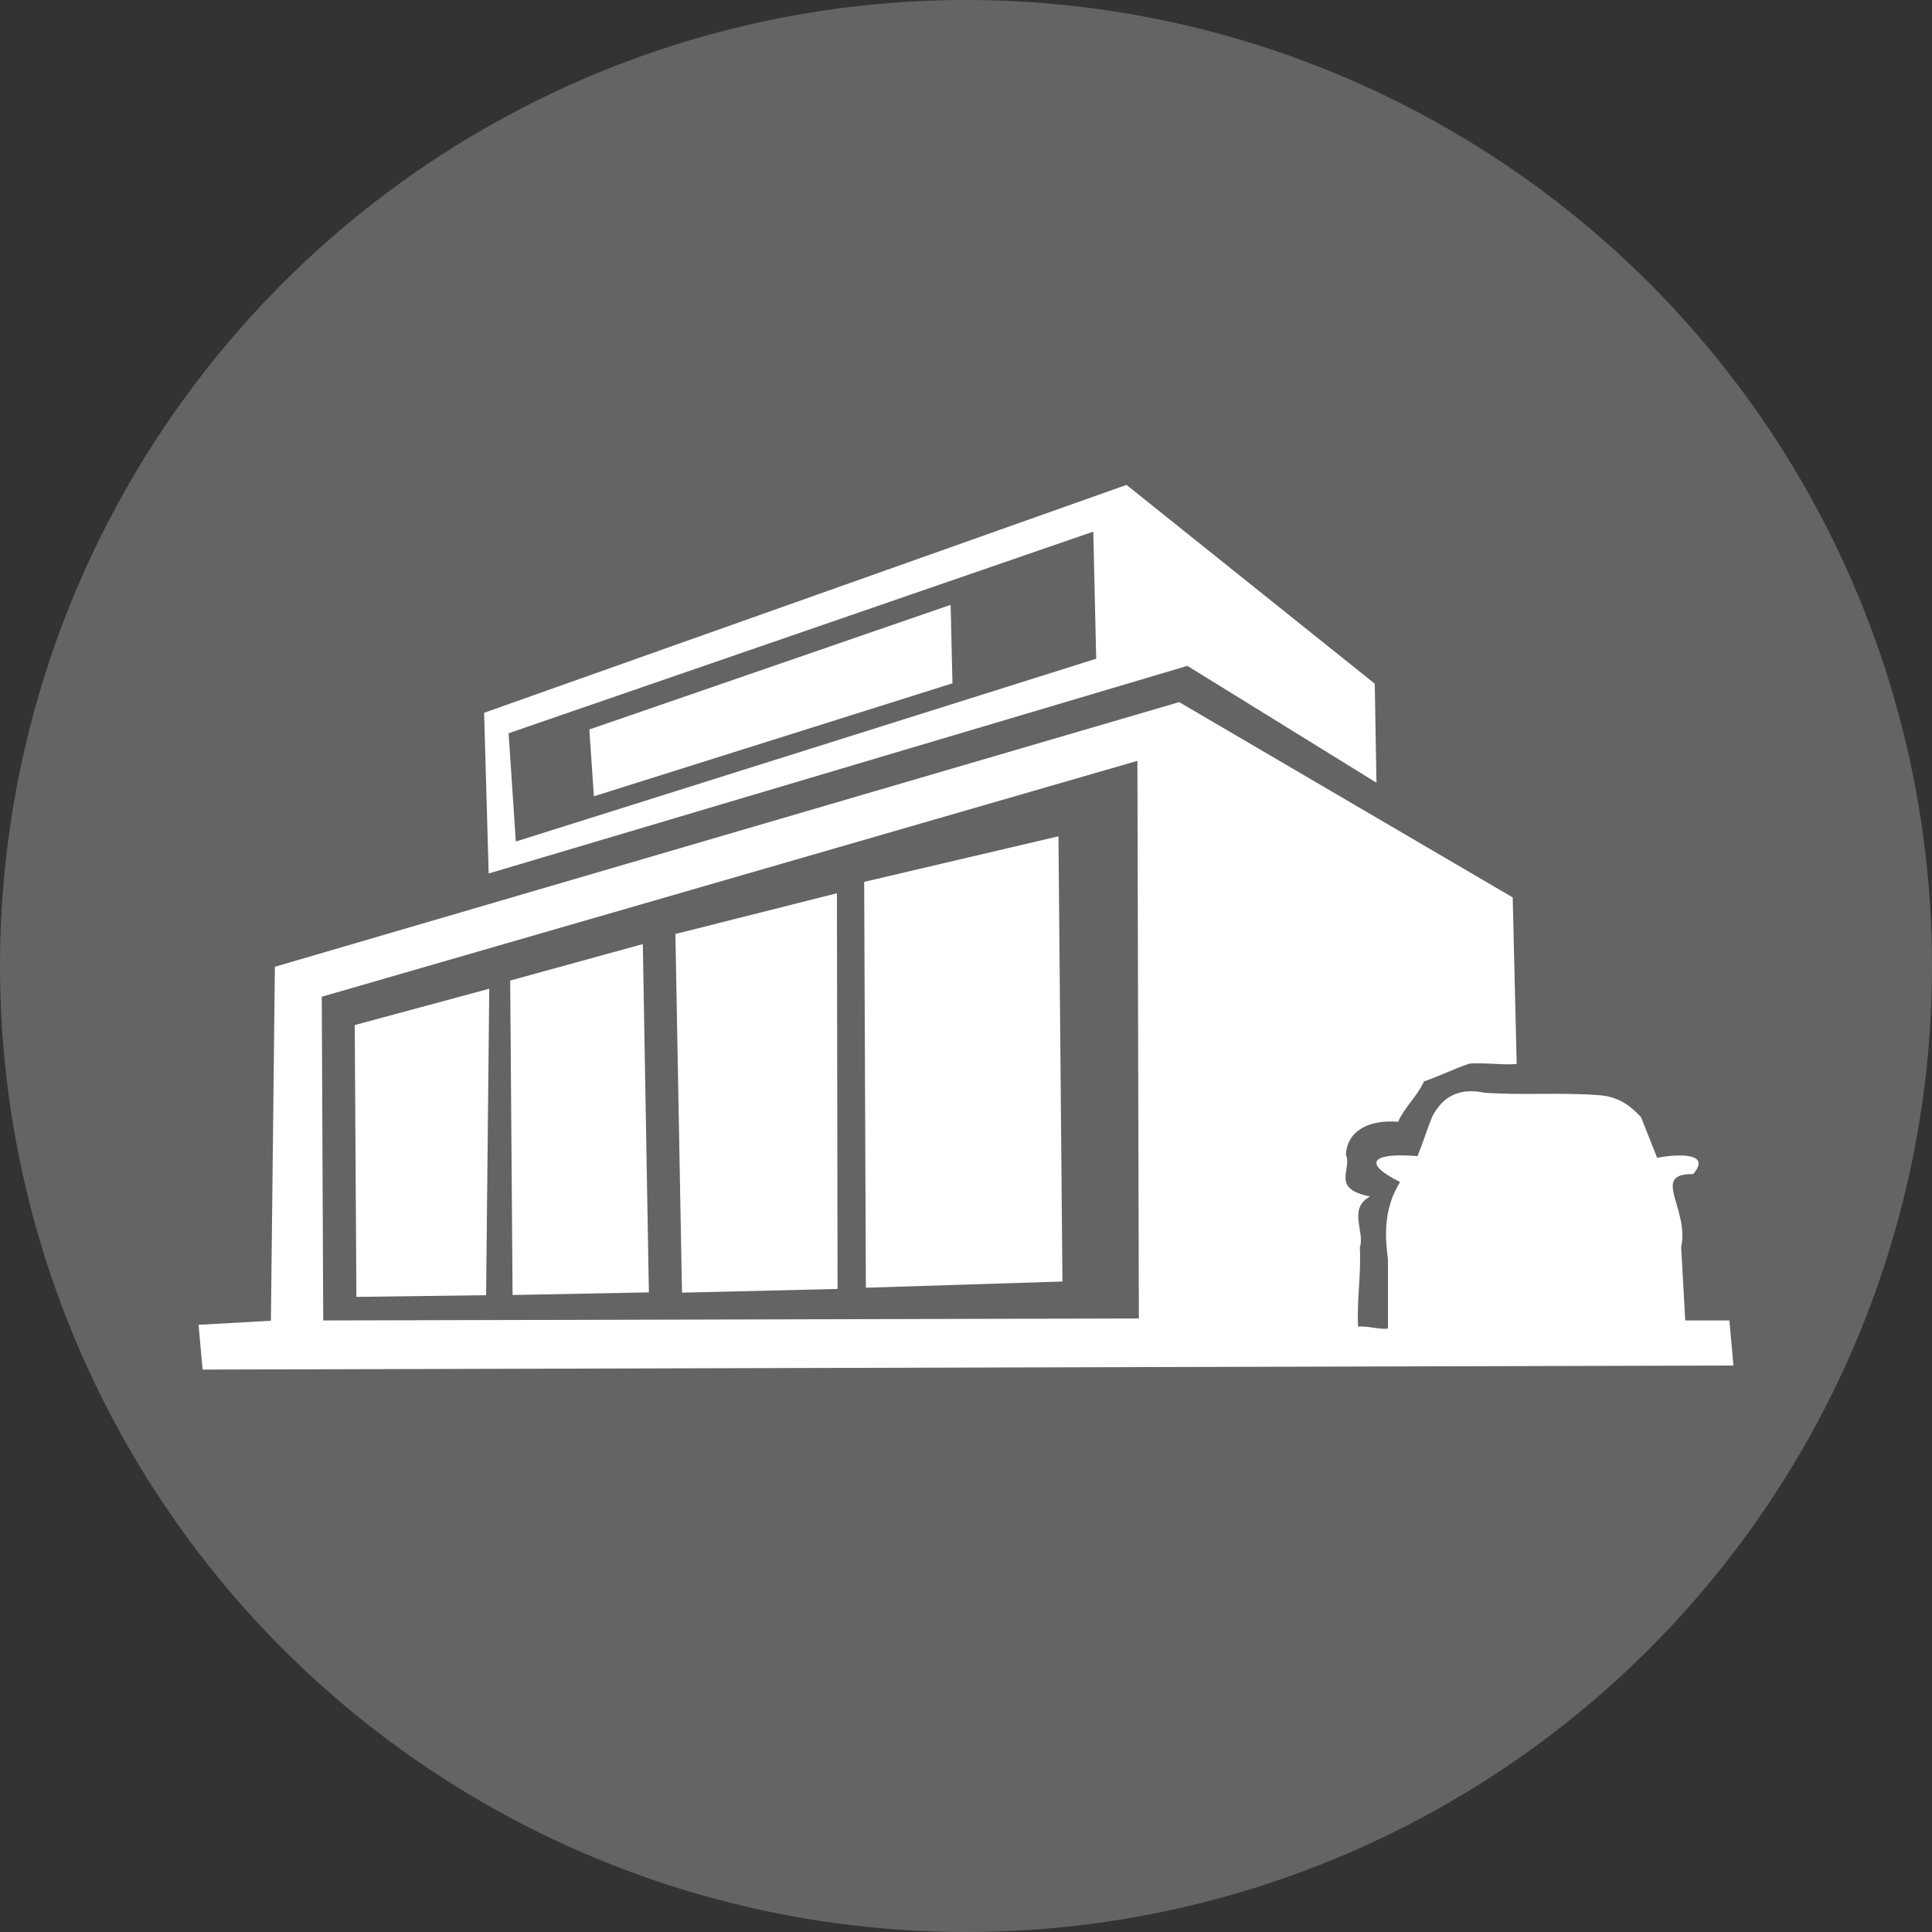 <?xml version="1.0" encoding="UTF-8"?>
<svg xmlns="http://www.w3.org/2000/svg" id="Ebene_1" data-name="Ebene 1" viewBox="0 0 398.44 398.44">
  <rect x="0" y="0" width="398.44" height="398.44" fill="#333333" stroke="none"/>
  <defs>
    <style>.cls-1{fill:#979797;opacity:0.5;}.cls-2{fill:#fff;}</style>
  </defs>
  <title>Icon_Objektbeschriftung_weiß_mitFenstern_und_Hintergrundkreis</title>
  <circle class="cls-1" cx="199.22" cy="199.22" r="199.22"></circle>
  <g id="g10">
    <g id="g12">
      <path class="cls-2" d="M357.44,273.1h-9.11L347.49,258c1.73-8-6.37-15.22,2.49-15.09,4.06-4.76-4.08-4-7.45-3.36q-1.66-4.18-3.32-8.38c-2.74-2.92-5.18-4.35-9.11-4.56-7.74-.56-15.48.09-23.2-.48-4.71-1-8.47.41-10.78,5-1.11,2.8-1.88,5.29-3,8.09-8.24-.74-12.33.95-3.61,5.33-3.26,5.32-3.2,10.63-2.49,15.94v14.27c-1.65.29-4.5-.65-6.16-.36-.27-5.87.64-10.54.37-16.42,1.1-3.07-2.56-7.95,2.12-10.46-8.23-1.57-3.65-5.55-5-8.63.31-5,4.79-7.22,10.77-6.77,1.37-3.08,3.95-5.24,5.33-8.32,3.31-1.12,6-2.54,9.35-3.66,2.76-.28,7,.35,9.77.06q-.4-17.21-.82-34.34l-68.79-40.28L57.47,200.16l-.82,73L41.73,274l.83,9.23,315.71-.84Zm-290,0-.3-66.76,168.21-48.65.3,115Z" transform="translate(-0.78 -0.78)"></path>
      <path id="path18" class="cls-2" d="M179.35,266.39,179,182.65l40.07-9.4.82,91.82-40.53,1.28" transform="translate(-0.78 -0.78)"></path>
      <path id="path20" class="cls-2" d="M141.43,267.4l-1.36-74L173.38,185l.13,81.6-32.08.77" transform="translate(-0.78 -0.78)"></path>
      <path id="path22" class="cls-2" d="M106.49,267.83,106,203l27.35-7.52,1.25,71.83-28.08.54" transform="translate(-0.78 -0.78)"></path>
      <path id="path24" class="cls-2" d="M74.28,268.24l-.34-56.06,27.74-7.49-.65,63.2-26.75.35" transform="translate(-0.78 -0.78)"></path>
      <path class="cls-2" d="M284.3,141.78l-51.2-41-132.48,47,.94,33.14,144.09-42.82,39,24.1ZM107.16,174.33,105.67,152l120.58-41.58.6,26.21Z" transform="translate(-0.78 -0.78)"></path>
      <path id="path30" class="cls-2" d="M123.26,165l-.94-13.78,74.51-25.7.38,16.18L123.26,165" transform="translate(-0.78 -0.78)"></path>
    </g>
  </g>
</svg>

